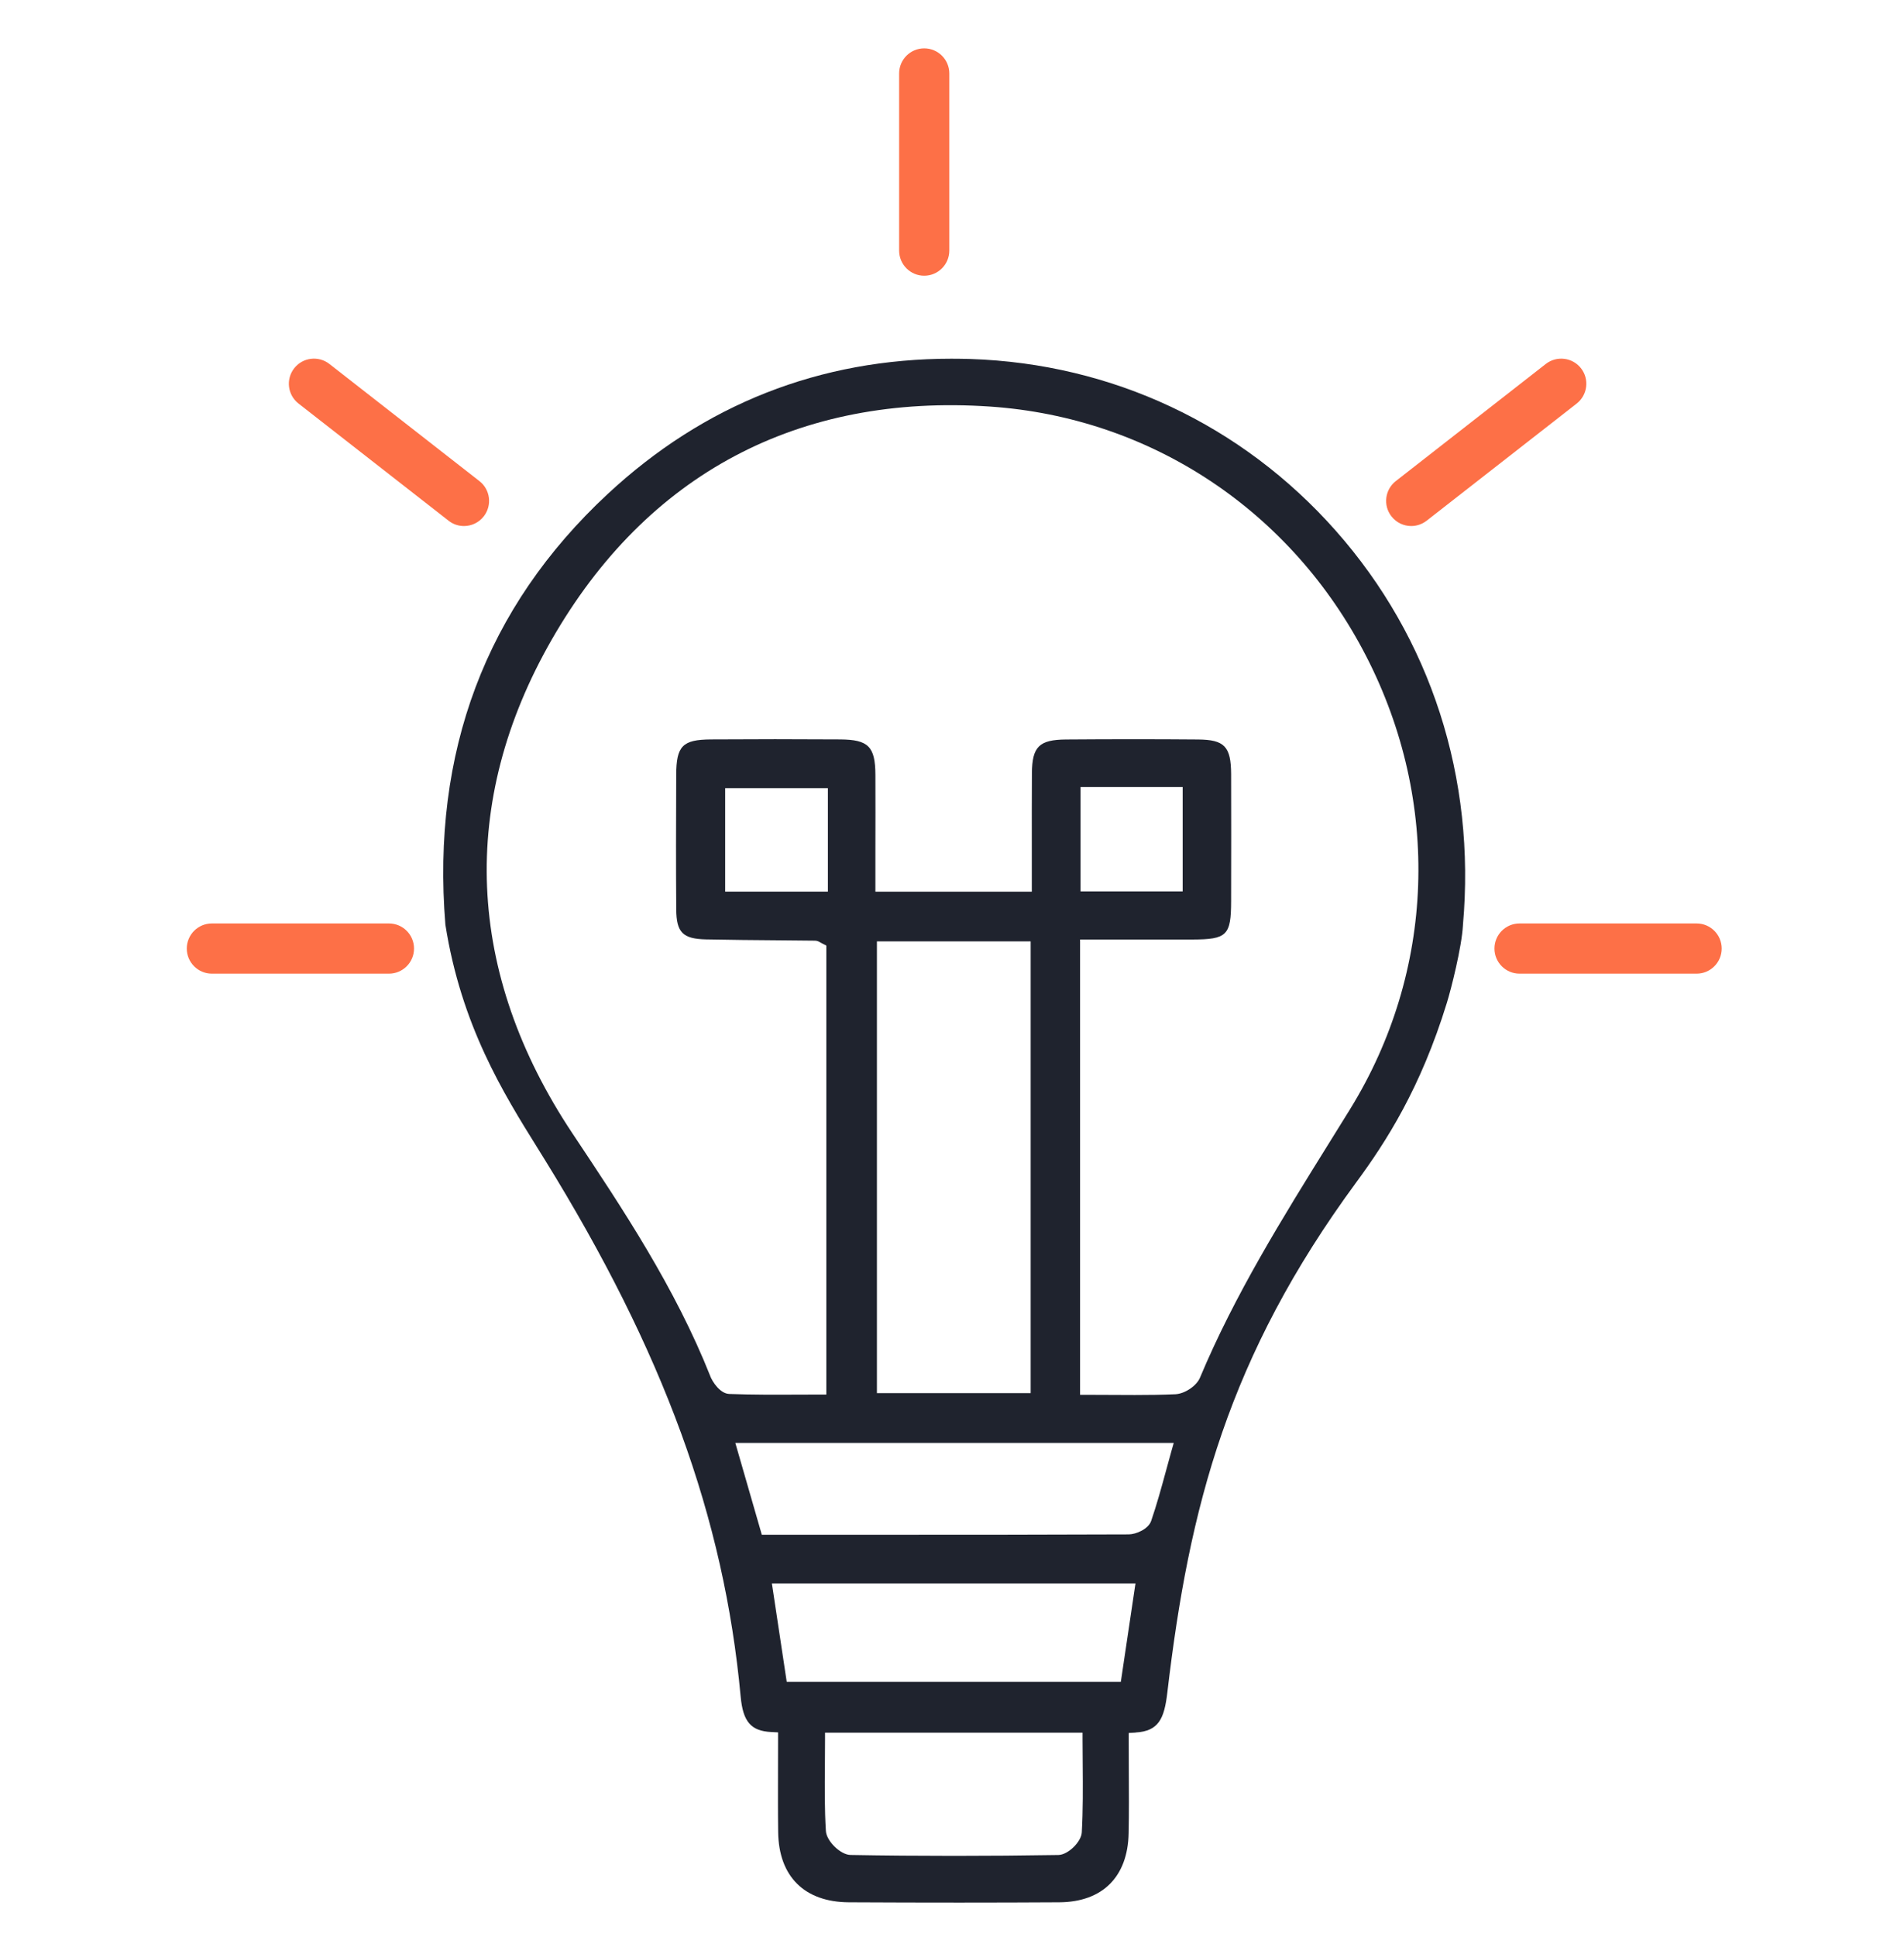 <?xml version="1.0" encoding="UTF-8"?>
<svg xmlns="http://www.w3.org/2000/svg" width="60" height="61" viewBox="0 0 60 61" fill="none">
  <path d="M35.785 54.567C36.516 54.525 36.69 54.128 36.786 53.307C37.474 47.45 38.709 42.719 42.739 37.239C43.687 35.951 44.767 34.272 45.595 31.584C45.729 31.151 46.063 29.834 46.101 29.144V29.136C46.513 24.51 45.09 20.099 42.091 16.713C39.133 13.373 35.044 11.453 30.579 11.307C30.379 11.301 30.18 11.298 29.982 11.298C25.831 11.298 22.188 12.732 19.141 15.567C15.312 19.13 13.594 23.69 14.035 29.121C14.535 32.301 15.867 34.437 16.936 36.153L17.161 36.515C20.911 42.576 22.818 47.795 23.34 53.436C23.413 54.228 23.665 54.521 24.304 54.552L24.519 54.563V54.777C24.519 55.097 24.519 55.41 24.517 55.719C24.516 56.403 24.513 57.05 24.522 57.705C24.54 59.102 25.351 59.907 26.748 59.915C29.212 59.928 31.381 59.927 33.382 59.915C34.744 59.906 35.541 59.111 35.566 57.737C35.58 57.083 35.575 56.435 35.572 55.748C35.571 55.436 35.569 55.119 35.569 54.795V54.582L35.782 54.57L35.785 54.567ZM22.384 43.346C21.273 40.551 19.63 38.084 18.04 35.699C14.674 30.645 14.448 25.268 17.386 20.147C20.38 14.928 25.161 12.392 31.21 12.806C36.276 13.154 40.704 16.095 43.054 20.672C45.414 25.263 45.223 30.594 42.547 34.931C42.328 35.286 42.108 35.642 41.886 35.996C40.422 38.349 38.908 40.782 37.815 43.391C37.707 43.65 37.336 43.899 37.039 43.913C36.613 43.932 36.192 43.937 35.76 43.937C35.518 43.937 35.274 43.935 35.025 43.934C34.774 43.932 34.521 43.931 34.263 43.931H34.036V29.592H35.268C36.033 29.592 36.801 29.594 37.57 29.592C38.668 29.588 38.794 29.463 38.796 28.376V28.278C38.799 26.979 38.8 25.679 38.796 24.38C38.791 23.511 38.586 23.297 37.75 23.291C36.421 23.28 35.062 23.28 33.595 23.291C32.746 23.297 32.524 23.516 32.518 24.357C32.514 25.145 32.514 25.931 32.515 26.744V28.085H27.586V26.795C27.588 25.989 27.589 25.196 27.586 24.404C27.582 23.513 27.364 23.295 26.478 23.289C25.107 23.28 23.736 23.28 22.402 23.289C21.507 23.295 21.312 23.495 21.309 24.411C21.303 25.98 21.3 27.287 21.31 28.646C21.316 29.369 21.517 29.571 22.248 29.588C23.01 29.604 23.785 29.61 24.535 29.616C24.918 29.619 25.299 29.622 25.681 29.627C25.755 29.627 25.806 29.657 25.846 29.681C25.863 29.69 25.884 29.702 25.915 29.718L26.04 29.781V43.923H25.813C25.587 43.923 25.359 43.923 25.131 43.925C24.426 43.928 23.698 43.931 22.978 43.904C22.692 43.892 22.453 43.524 22.383 43.347L22.384 43.346ZM34.051 28.076V24.789H37.269V28.076H34.051ZM32.479 29.649V43.878H27.634V29.649H32.479ZM26.089 24.824V28.083H22.852V24.824H26.089ZM24.007 48.339L23.172 45.447H36.987L36.906 45.734C36.852 45.929 36.798 46.121 36.747 46.313C36.597 46.863 36.454 47.384 36.276 47.904C36.187 48.161 35.799 48.326 35.569 48.327C32.983 48.338 30.352 48.339 27.771 48.339C27.177 48.339 26.586 48.339 25.998 48.339H24.009H24.007ZM34.09 57.714C34.074 58.014 33.654 58.419 33.355 58.425C32.244 58.443 31.144 58.452 30.064 58.452C28.984 58.452 27.862 58.443 26.8 58.424C26.488 58.418 26.046 57.989 26.026 57.671C25.983 56.984 25.989 56.304 25.995 55.586C25.996 55.328 25.999 55.065 25.999 54.8V54.573H34.114V54.8C34.114 55.059 34.116 55.316 34.119 55.571C34.125 56.309 34.129 57.006 34.09 57.716V57.714ZM35.32 52.973H24.792L24.324 49.871H35.782L35.32 52.973Z" fill="#1F232E"></path>
  <path d="M14.621 16.568C14.45 16.568 14.279 16.514 14.135 16.4L9.407 12.71C9.062 12.441 9.002 11.945 9.27 11.6C9.539 11.255 10.037 11.195 10.38 11.463L15.108 15.153C15.453 15.422 15.513 15.918 15.245 16.263C15.089 16.463 14.856 16.568 14.621 16.568Z" fill="#FD7047"></path>
  <path d="M44.472 16.568C44.236 16.568 44.004 16.463 43.848 16.263C43.579 15.92 43.641 15.422 43.984 15.153L48.712 11.463C49.056 11.195 49.554 11.256 49.822 11.6C50.091 11.943 50.029 12.441 49.686 12.71L44.958 16.4C44.814 16.512 44.641 16.568 44.472 16.568Z" fill="#FD7047"></path>
  <path d="M29.124 8.684C28.688 8.684 28.334 8.33 28.334 7.893V2.313C28.334 1.877 28.688 1.523 29.124 1.523C29.561 1.523 29.915 1.877 29.915 2.313V7.893C29.915 8.33 29.561 8.684 29.124 8.684Z" fill="#FD7047"></path>
  <path d="M12.257 30.666H6.677C6.24 30.666 5.886 30.312 5.886 29.876C5.886 29.439 6.24 29.085 6.677 29.085H12.257C12.693 29.085 13.047 29.439 13.047 29.876C13.047 30.312 12.693 30.666 12.257 30.666Z" fill="#FD7047"></path>
  <path d="M53.465 30.666H47.885C47.448 30.666 47.094 30.312 47.094 29.876C47.094 29.439 47.448 29.085 47.885 29.085H53.465C53.901 29.085 54.255 29.439 54.255 29.876C54.255 30.312 53.901 30.666 53.465 30.666Z" fill="#FD7047"></path>
</svg>

